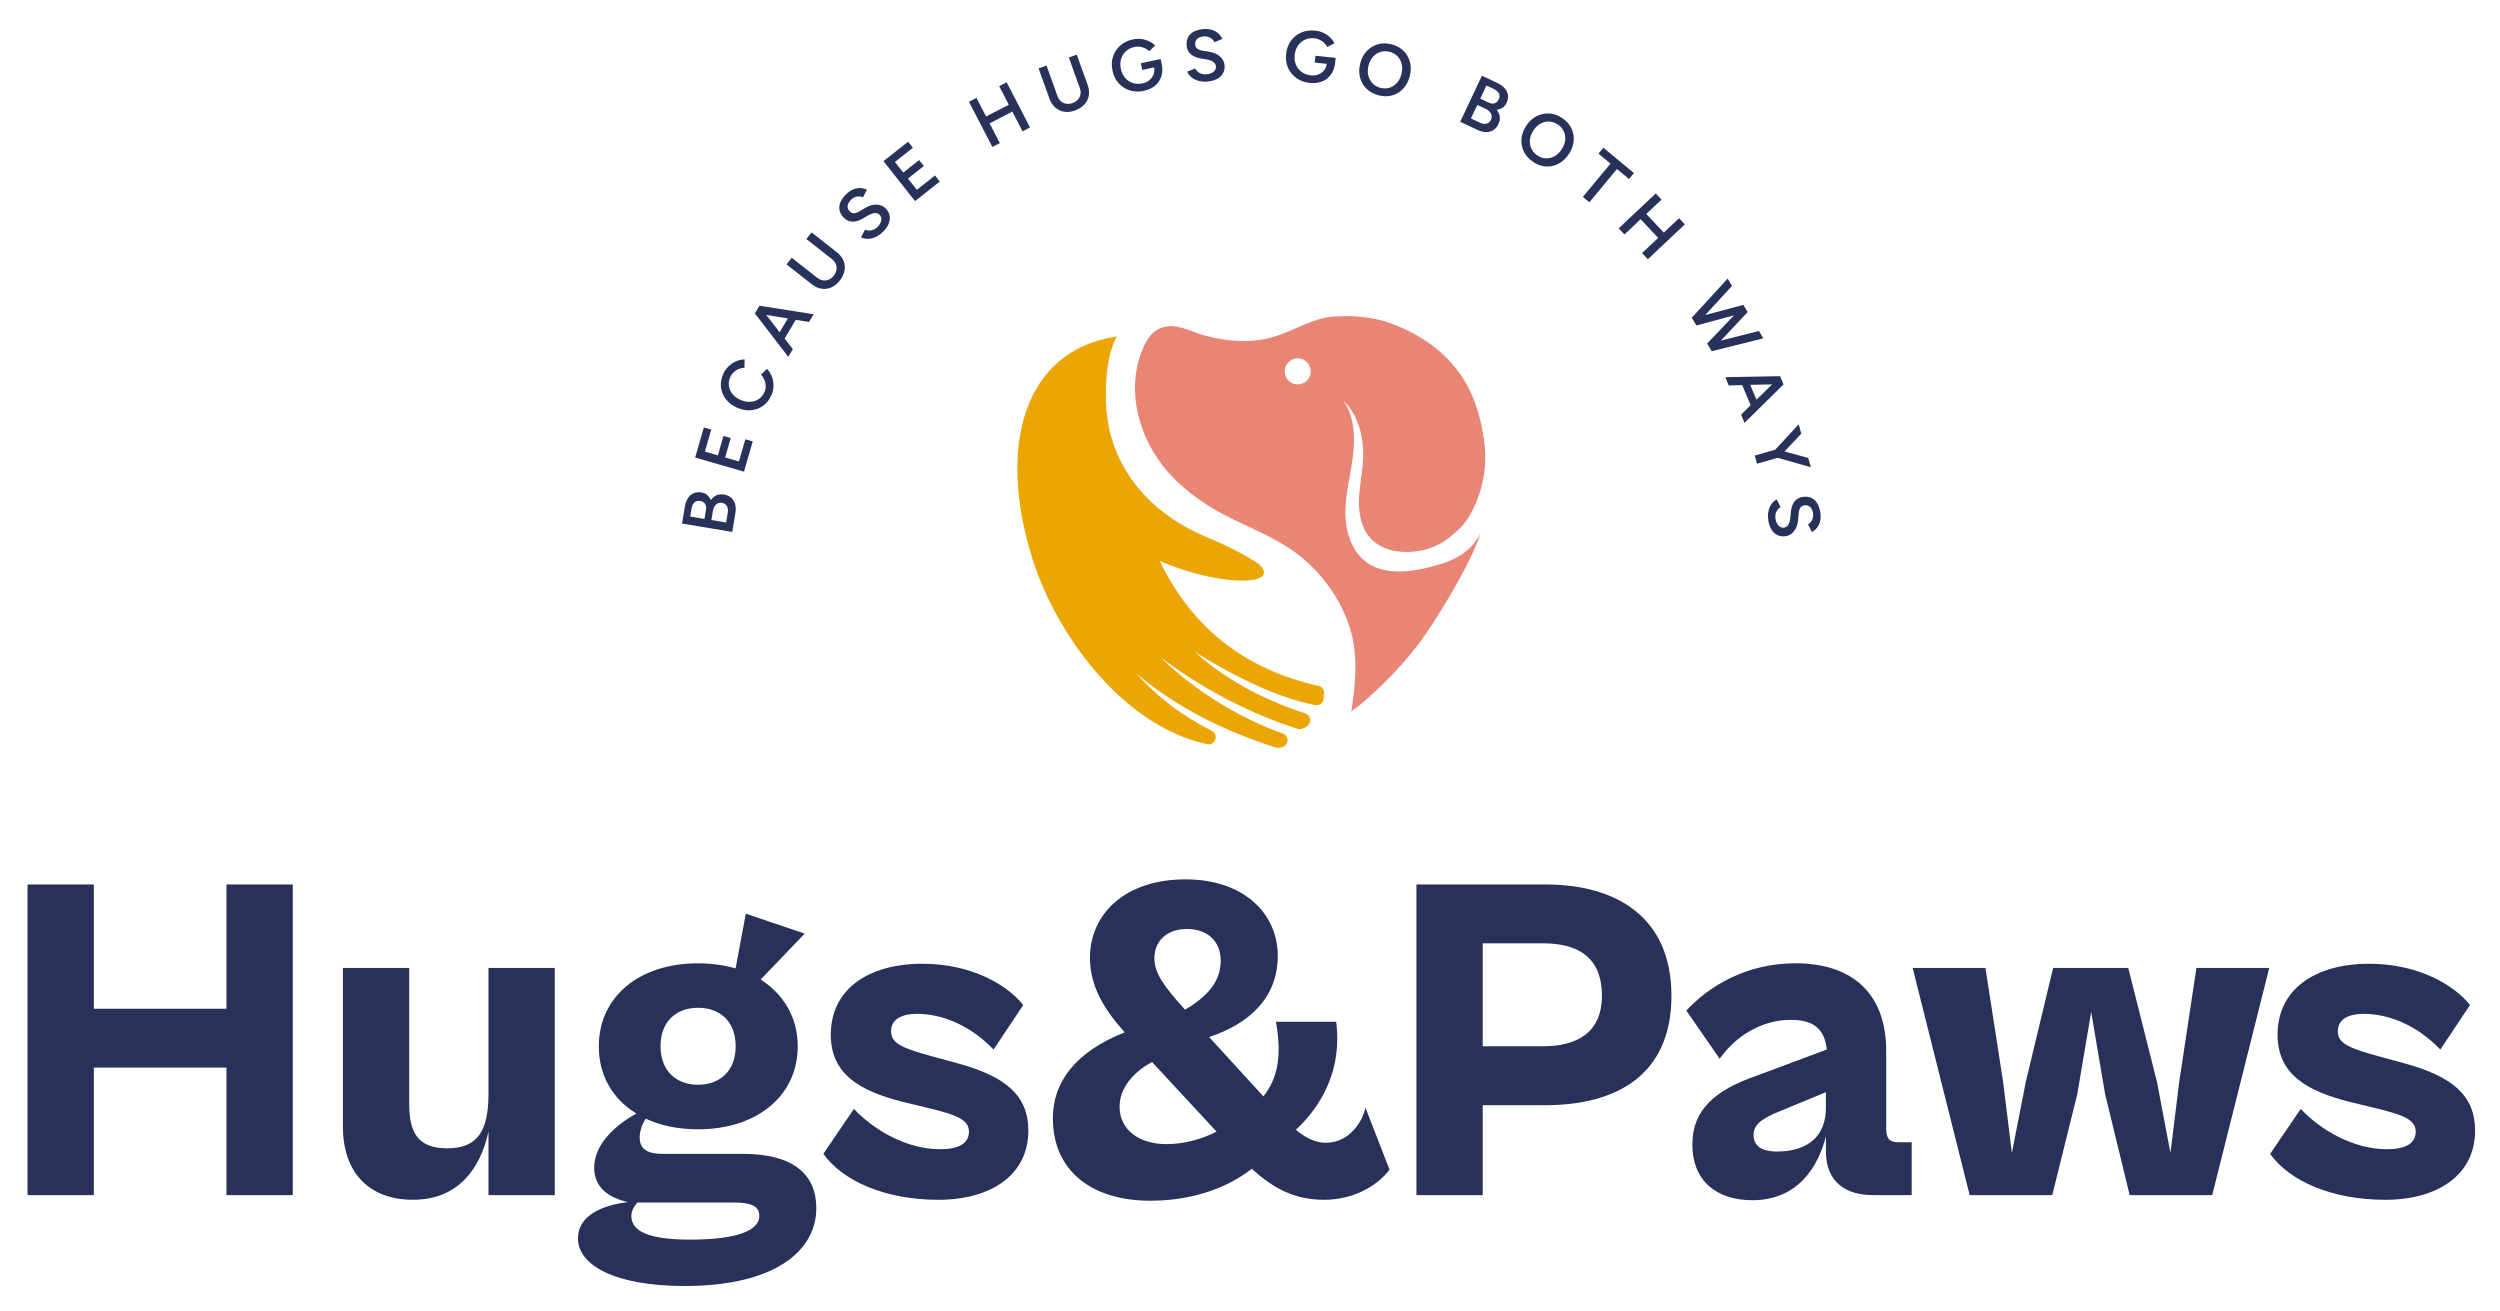 <?xml version="1.0" encoding="UTF-8"?>
<svg xmlns="http://www.w3.org/2000/svg" version="1.1" viewBox="0 0 841.89 441.56">
  <defs>
    <style>
      .cls-1 {
        fill: #eba605;
      }

      .cls-1, .cls-2 {
        fill-rule: evenodd;
      }

      .cls-3 {
        fill: #28315a;
      }

      .cls-2 {
        fill: #e88575;
      }
    </style>
  </defs>
  <!-- Generator: Adobe Illustrator 28.7.8, SVG Export Plug-In . SVG Version: 1.2.0 Build 200)  -->
  <g>
    <g id="Layer_1">
      <g>
        <path class="cls-3" d="M246.58,179.13l-16.9-2.82.93-5.58c.19-1.16.54-2.13,1.03-2.92.5-.78,1.13-1.35,1.91-1.7.78-.35,1.69-.44,2.74-.26.72.12,1.35.4,1.87.85s.92,1.01,1.21,1.7c.54-.75,1.18-1.29,1.93-1.61.75-.32,1.59-.4,2.52-.25,1,.17,1.81.54,2.45,1.1.63.57,1.06,1.29,1.3,2.18s.26,1.89.07,3.01l-1.05,6.3ZM237.24,174.75l.51-3.07c.13-.8.03-1.47-.32-2-.35-.53-.9-.86-1.66-.98-.77-.13-1.41.04-1.91.49-.5.45-.82,1.15-.98,2.08l-.45,2.68,4.8.8ZM244.53,175.96l.56-3.33c.15-.88.05-1.62-.3-2.21s-.89-.94-1.63-1.07c-.8-.14-1.48.05-2.03.54-.55.5-.91,1.26-1.08,2.29l-.49,2.94,4.97.83Z"/>
        <path class="cls-3" d="M250.56,158.84l-16.46-4.76,2.93-10.13,2.49.72-2.14,7.41,4.37,1.27,1.89-6.54,2.44.71-1.89,6.54,4.65,1.35,2.16-7.48,2.49.72-2.95,10.2Z"/>
        <path class="cls-3" d="M259.8,133.03c-.65,1.52-1.58,2.71-2.78,3.59-1.2.88-2.56,1.39-4.07,1.53-1.51.14-3.06-.13-4.65-.81-1.59-.68-2.85-1.62-3.79-2.81-.94-1.19-1.5-2.52-1.7-3.99-.19-1.47.03-2.96.68-4.47.44-1.02,1.03-1.9,1.79-2.64.75-.74,1.6-1.32,2.54-1.74.95-.42,1.93-.64,2.94-.64l-.06,2.8c-.69.03-1.35.17-1.99.44-.64.27-1.2.64-1.69,1.12-.49.48-.88,1.05-1.15,1.69-.42.99-.55,1.98-.39,2.96s.58,1.88,1.25,2.7c.67.81,1.57,1.46,2.7,1.94,1.13.48,2.22.69,3.28.62,1.06-.07,2.01-.39,2.84-.96.83-.58,1.46-1.36,1.9-2.37.28-.66.42-1.33.4-2.02-.01-.69-.15-1.36-.42-2.02-.27-.65-.65-1.25-1.15-1.78l1.99-1.97c.72.75,1.28,1.62,1.66,2.61.39.98.57,2.01.55,3.09-.02,1.08-.25,2.13-.69,3.16Z"/>
        <path class="cls-3" d="M265.46,120.17l-11.24-14.62,1.54-2.59,18.23,2.86-1.54,2.59-4.48-.7-3.74,6.29,2.77,3.58-1.54,2.59ZM262.55,111.89l2.76-4.65-7.27-1.19,4.5,5.83Z"/>
        <path class="cls-3" d="M282.8,94.49c-.84,1.06-1.78,1.83-2.84,2.3-1.06.46-2.15.61-3.28.44-1.13-.17-2.22-.66-3.26-1.48l-8.55-6.71,1.75-2.23,8.55,6.71c.63.49,1.28.79,1.95.9.68.1,1.33.02,1.97-.25s1.2-.71,1.68-1.33c.49-.63.8-1.29.91-1.98.12-.69.04-1.34-.23-1.97-.27-.62-.72-1.18-1.35-1.68l-8.55-6.71,1.75-2.23,8.55,6.71c1.04.82,1.78,1.75,2.21,2.81.44,1.06.55,2.16.34,3.32-.21,1.15-.75,2.28-1.61,3.39Z"/>
        <path class="cls-3" d="M297.37,78.04c-.64.63-1.29,1.14-1.97,1.51-.68.37-1.35.63-2.01.76-.66.13-1.29.16-1.88.09-.59-.07-1.11-.23-1.57-.49l1.37-2.57c.58.28,1.25.36,2.01.25.76-.11,1.47-.49,2.13-1.12.75-.75,1.19-1.5,1.32-2.25.13-.75-.06-1.38-.57-1.89-.46-.46-1.02-.66-1.69-.58-.66.07-1.39.34-2.17.8l-1.87,1.1c-.72.42-1.45.7-2.19.87-.75.16-1.47.16-2.16-.02-.7-.18-1.35-.57-1.94-1.17-1.13-1.13-1.64-2.38-1.52-3.75.11-1.37.86-2.74,2.23-4.11.77-.77,1.57-1.33,2.39-1.67.82-.34,1.63-.5,2.42-.47.79.03,1.54.21,2.24.55l-1.32,2.56c-.63-.29-1.31-.37-2.04-.25s-1.41.5-2.04,1.14c-.66.66-1.02,1.33-1.09,2.01-.06.69.18,1.31.73,1.86.45.45.95.65,1.49.61.54-.05,1.13-.26,1.77-.64l1.85-1.12c1.35-.82,2.65-1.2,3.9-1.15,1.25.05,2.26.47,3.04,1.25.69.69,1.13,1.47,1.33,2.34.19.87.11,1.78-.24,2.73-.35.95-1,1.89-1.94,2.83Z"/>
        <path class="cls-3" d="M308.14,67.71l-10.62-13.44,8.28-6.54,1.61,2.04-6.05,4.78,2.82,3.57,5.34-4.22,1.58,2-5.34,4.22,3,3.8,6.11-4.83,1.61,2.04-8.33,6.59Z"/>
        <path class="cls-3" d="M334.18,49.49l-7.87-15.22,2.52-1.3,3.24,6.26,7.65-3.96-3.24-6.26,2.52-1.3,7.87,15.21-2.52,1.31-3.44-6.65-7.65,3.96,3.44,6.65-2.52,1.31Z"/>
        <path class="cls-3" d="M362.04,37.2c-1.28.46-2.49.6-3.63.43-1.15-.17-2.15-.63-3.02-1.38-.86-.75-1.52-1.74-1.97-2.99l-3.67-10.23,2.67-.96,3.67,10.23c.27.75.66,1.35,1.18,1.8.52.45,1.11.73,1.79.84.68.11,1.39.04,2.13-.23.75-.27,1.36-.66,1.82-1.19s.75-1.12.85-1.79c.11-.67.02-1.38-.25-2.14l-3.67-10.23,2.67-.96,3.67,10.23c.45,1.25.57,2.43.38,3.56-.19,1.13-.69,2.12-1.48,2.99-.79.86-1.85,1.53-3.17,2.01Z"/>
        <path class="cls-3" d="M385.22,30.6c-1.69.36-3.27.31-4.75-.15-1.48-.46-2.73-1.26-3.75-2.4-1.03-1.14-1.72-2.55-2.08-4.22-.36-1.71-.31-3.29.16-4.75.47-1.46,1.29-2.7,2.44-3.73s2.58-1.72,4.27-2.08c.97-.21,1.92-.25,2.84-.13.92.12,1.78.37,2.57.74.8.37,1.48.85,2.06,1.45l-1.94,1.92c-.4-.4-.88-.73-1.44-.99-.56-.26-1.14-.44-1.75-.52-.61-.08-1.21-.05-1.8.07-1.15.25-2.11.73-2.88,1.44s-1.32,1.59-1.63,2.61c-.32,1.03-.34,2.15-.08,3.36.25,1.18.73,2.18,1.43,3,.7.82,1.56,1.39,2.57,1.73,1.01.33,2.11.37,3.29.12.91-.19,1.68-.55,2.32-1.07.64-.52,1.1-1.15,1.38-1.9.28-.75.35-1.54.2-2.4l-4,.85-.48-2.25,6.68-1.43.4,1.87c.29,1.49.22,2.85-.19,4.07-.41,1.22-1.13,2.25-2.13,3.07-1.01.83-2.25,1.39-3.72,1.71Z"/>
        <path class="cls-3" d="M406.68,27.48c-.89.07-1.72.04-2.48-.11-.76-.15-1.43-.39-2.02-.71-.59-.33-1.09-.71-1.5-1.14-.4-.43-.7-.89-.89-1.39l2.71-1.09c.26.58.72,1.08,1.38,1.48.66.4,1.44.57,2.35.51,1.06-.09,1.87-.38,2.46-.87.58-.49.84-1.09.78-1.81-.05-.65-.36-1.16-.92-1.53s-1.28-.63-2.18-.79l-2.14-.36c-.82-.14-1.56-.39-2.24-.75-.68-.35-1.22-.82-1.64-1.41-.42-.59-.66-1.3-.74-2.15-.13-1.59.28-2.88,1.25-3.85.97-.97,2.42-1.54,4.35-1.71,1.09-.09,2.06,0,2.91.26.85.26,1.57.66,2.15,1.19.58.53,1.04,1.15,1.36,1.86l-2.66,1.11c-.3-.63-.77-1.13-1.41-1.5-.64-.37-1.4-.52-2.3-.45-.93.08-1.64.36-2.13.84-.49.48-.7,1.12-.64,1.9.05.64.3,1.11.75,1.42.45.32,1.03.53,1.76.65l2.14.34c1.56.25,2.8.79,3.73,1.63.92.84,1.43,1.81,1.52,2.92.08.98-.08,1.86-.49,2.64-.41.79-1.05,1.43-1.94,1.93-.88.5-1.98.81-3.3.92Z"/>
        <path class="cls-3" d="M441.05,27.93c-1.72-.18-3.21-.72-4.47-1.62-1.26-.9-2.2-2.05-2.82-3.45-.62-1.4-.84-2.96-.66-4.66.18-1.74.73-3.22,1.63-4.47.9-1.24,2.06-2.17,3.48-2.78,1.42-.61,2.99-.83,4.71-.65.99.11,1.9.36,2.74.76.84.4,1.57.9,2.22,1.5.64.6,1.15,1.27,1.51,2.02l-2.44,1.22c-.26-.5-.61-.97-1.06-1.39s-.95-.77-1.5-1.03c-.55-.26-1.13-.43-1.73-.49-1.17-.12-2.23.03-3.19.47-.96.44-1.74,1.1-2.36,1.98-.62.88-.99,1.93-1.12,3.17-.13,1.2.01,2.3.43,3.29.41,1,1.05,1.81,1.91,2.44.86.63,1.89,1.01,3.09,1.14.93.1,1.77,0,2.54-.3.77-.3,1.4-.75,1.91-1.37.5-.62.81-1.36.94-2.21l-4.06-.43.24-2.29,6.79.72-.2,1.9c-.19,1.51-.68,2.77-1.45,3.81-.77,1.04-1.77,1.79-2.98,2.25-1.22.47-2.57.63-4.06.47Z"/>
        <path class="cls-3" d="M464.33,32.11c-1.65-.41-3.01-1.14-4.1-2.18-1.09-1.05-1.83-2.31-2.22-3.78s-.39-3.05.03-4.71c.42-1.69,1.15-3.1,2.2-4.21,1.04-1.11,2.28-1.88,3.71-2.3,1.44-.43,2.97-.43,4.62-.02,1.63.41,2.98,1.14,4.06,2.19,1.07,1.05,1.8,2.31,2.19,3.77.38,1.47.36,3.04-.05,4.72-.42,1.68-1.14,3.08-2.17,4.2-1.03,1.12-2.25,1.89-3.68,2.31-1.42.42-2.95.42-4.58.02ZM464.96,29.59c1.08.27,2.09.24,3.05-.07.95-.32,1.78-.87,2.47-1.67s1.19-1.78,1.48-2.95c.3-1.19.32-2.3.07-3.32-.25-1.03-.72-1.91-1.42-2.64-.7-.73-1.6-1.23-2.69-1.5-1.08-.27-2.1-.25-3.07.06-.97.3-1.8.86-2.51,1.66-.7.8-1.2,1.79-1.49,2.96-.3,1.19-.32,2.3-.06,3.33.26,1.03.74,1.91,1.46,2.65.72.73,1.62,1.24,2.71,1.51Z"/>
        <path class="cls-3" d="M491.74,41l7.31-15.5,5.11,2.41c1.06.5,1.91,1.1,2.53,1.79.62.69.99,1.46,1.12,2.3s-.04,1.74-.49,2.71c-.31.66-.75,1.19-1.32,1.57-.57.38-1.22.61-1.97.7.58.72.92,1.49,1.03,2.3s-.04,1.64-.45,2.5c-.43.91-1.01,1.6-1.73,2.05-.72.45-1.54.67-2.45.66-.91-.02-1.88-.27-2.92-.75l-5.78-2.73ZM495.34,39.89l3.05,1.44c.81.38,1.55.49,2.21.31.66-.18,1.15-.6,1.47-1.28.35-.74.36-1.44.03-2.1-.33-.66-.96-1.21-1.91-1.66l-2.7-1.27-2.15,4.56ZM498.5,33.21l2.81,1.33c.74.35,1.41.43,2.01.23s1.07-.64,1.4-1.33c.34-.71.35-1.36.05-1.97-.3-.6-.88-1.11-1.74-1.51l-2.46-1.16-2.08,4.41Z"/>
        <path class="cls-3" d="M516.44,54.61c-1.43-.92-2.49-2.04-3.19-3.38-.69-1.34-.99-2.77-.9-4.3.1-1.53.61-3.01,1.53-4.45.94-1.47,2.08-2.56,3.43-3.28,1.34-.72,2.76-1.05,4.26-.99,1.49.06,2.95.54,4.38,1.46,1.42.91,2.46,2.03,3.15,3.37.68,1.34.97,2.76.86,4.27-.11,1.51-.63,3-1.56,4.45-.93,1.46-2.06,2.55-3.4,3.29-1.33.74-2.74,1.07-4.23,1.02-1.48-.06-2.93-.54-4.35-1.45ZM517.84,52.43c.94.6,1.9.9,2.91.9,1,0,1.96-.26,2.87-.79.91-.53,1.69-1.3,2.34-2.32.66-1.03,1.04-2.07,1.13-3.13.09-1.05-.07-2.04-.51-2.95-.43-.92-1.12-1.68-2.07-2.28-.93-.6-1.91-.91-2.92-.93-1.02-.02-1.98.24-2.91.77-.92.53-1.71,1.31-2.36,2.32-.66,1.03-1.04,2.07-1.12,3.13-.09,1.06.09,2.05.54,2.97.44.92,1.14,1.69,2.09,2.3Z"/>
        <path class="cls-3" d="M533.05,66.29l9.29-11.19-4.05-3.36,1.66-2,10.28,8.54-1.66,2-4.05-3.36-9.29,11.19-2.19-1.81Z"/>
        <path class="cls-3" d="M545.1,76.89l12.48-11.74,1.94,2.07-5.13,4.83,5.91,6.27,5.13-4.83,1.95,2.07-12.47,11.74-1.95-2.07,5.45-5.13-5.91-6.27-5.45,5.13-1.95-2.07Z"/>
        <path class="cls-3" d="M569.71,107l12.09-13.18,1.47,2.46-9.02,9.81,12.84-3.42,1.44,2.42-9.01,9.6,12.81-3.23,1.48,2.48-17.37,4.33-1.54-2.58,9.03-9.5-12.67,3.41-1.54-2.58Z"/>
        <path class="cls-3" d="M581.01,127.02l18.44-.34,1.17,2.77-13.14,12.96-1.17-2.77,3.23-3.19-2.84-6.75-4.53.1-1.17-2.77ZM589.4,129.6l2.1,4.99,5.27-5.14-7.37.15Z"/>
        <path class="cls-3" d="M590.89,153.41l6.92-1.96,7.9-8.57.89,3.13-5.64,6.03,7.97,2.17.89,3.13-11.2-3.16-6.94,1.97-.77-2.73Z"/>
        <path class="cls-3" d="M595.49,175.29c-.14-.89-.16-1.71-.07-2.48.09-.77.28-1.46.56-2.07.28-.62.62-1.14,1.03-1.58s.84-.77,1.32-.99l1.28,2.62c-.56.3-1.02.8-1.37,1.48-.35.68-.47,1.48-.34,2.38.17,1.05.52,1.84,1.05,2.38.53.54,1.15.76,1.86.65.64-.1,1.13-.44,1.46-1.03.33-.58.54-1.32.62-2.23l.2-2.16c.08-.82.28-1.58.58-2.28.3-.7.73-1.28,1.28-1.74.55-.46,1.25-.76,2.09-.89,1.58-.25,2.89.07,3.93.96,1.04.89,1.72,2.3,2.02,4.21.17,1.08.16,2.05-.04,2.92-.2.87-.55,1.61-1.03,2.23-.49.62-1.07,1.12-1.76,1.49l-1.3-2.57c.61-.34,1.07-.85,1.4-1.51.32-.66.42-1.44.27-2.33-.15-.92-.48-1.6-1-2.06-.52-.45-1.16-.62-1.94-.5-.63.1-1.08.38-1.36.85s-.45,1.07-.52,1.8l-.18,2.16c-.13,1.57-.58,2.85-1.35,3.83-.77.98-1.7,1.56-2.8,1.73-.97.15-1.86.06-2.67-.29-.82-.35-1.51-.95-2.07-1.79-.56-.84-.95-1.92-1.16-3.22Z"/>
        <path class="cls-3" d="M9.27,402.47v-104.62h22.33v41.85h44.66v-41.85h22.33v104.62h-22.33v-42.94H31.6v42.94H9.27Z"/>
        <path class="cls-3" d="M115.47,379.35v-53.4h22.33v45.6c0,9.37,2.5,15.15,12.8,15.15s13.9-5.93,13.9-18.43v-42.32h22.33v76.52h-22.33v-21.39c-2.65,12.18-9.99,22.95-25.45,22.95-14.52,0-23.58-8.9-23.58-24.67Z"/>
        <path class="cls-3" d="M217.44,376.7c-1.09,1.72-2.03,4.06-2.03,6.25,0,3.59,1.87,5.62,7.96,5.62h26.86c17.02,0,24.67,7.03,24.67,18.27,0,14.37-13.9,26.23-44.35,26.23-23.58,0-35.92-7.03-35.92-16.08,0-7.34,7.65-11.09,16.86-12.18-6.4-1.41-11.4-4.84-11.4-11.55,0-7.81,6.87-14.21,14.21-18.27-7.96-4.84-12.65-12.8-12.65-22.64,0-16.55,13.43-27.95,33.42-27.95,4.53,0,8.74.62,12.65,1.72l3.43-18.43,19.83,6.71-14.83,15.46c7.81,5,12.49,12.8,12.49,22.49,0,16.55-13.59,27.95-33.57,27.95-6.72,0-12.65-1.25-17.65-3.59ZM255.7,409.49c0-3.43-2.81-4.53-8.74-4.53h-32.32c-.94,1.09-2.03,2.66-2.03,4.53,0,5,5.47,7.96,19.83,7.96,15.46,0,23.27-2.97,23.27-7.96ZM247.74,352.34c0-8.59-5.47-12.96-12.65-12.96s-12.65,4.37-12.65,12.96,5.62,12.96,12.65,12.96,12.65-4.37,12.65-12.96Z"/>
        <path class="cls-3" d="M277.26,388.57l10.31-15.15c6.4,6.87,17.49,13.59,29.05,13.59,6.09,0,9.68-1.87,9.68-5.93s-4.37-5.62-12.49-7.65l-10.31-2.5c-13.74-3.59-23.73-9.06-23.73-22.49,0-14.99,12.18-23.89,30.92-23.89,16.55,0,28.58,7.18,33.89,13.9l-9.99,14.99c-7.5-7.81-16.86-12.02-25.77-12.02-5.47,0-8.74,2.03-8.74,5.78,0,4.06,3.28,5.62,13.43,8.43l8.59,2.34c16.86,4.53,24.2,11.09,24.2,22.8,0,14.84-12.49,23.27-30.29,23.27s-32.17-6.25-38.73-15.46Z"/>
        <path class="cls-3" d="M354.56,376.55c0-12.03,7.49-22.33,24.2-28.89-6.4-7.18-11.71-14.99-11.71-25.14,0-14.37,11.4-26.39,32.17-26.39,19.68,0,31.08,11.55,31.08,25.77s-9.84,22.95-23.11,27.33l18.27,19.99c4.53-5.78,6.4-12.96,4.22-25.14h20.3c2.03,16.08-4.84,28.27-13.59,36.39,3.43,2.81,6.56,4.37,10.15,4.37,8.28,0,12.65-7.96,13.27-11.87l8.12,20.92c-4.22,5.62-12.34,10.15-22.02,10.15s-16.86-3.59-24.36-10.46c-8.74,6.87-20.77,10.78-34.2,10.78-19.21,0-32.79-9.68-32.79-27.79ZM392.81,385.29c5.78,0,11.71-1.56,16.86-4.22l-21.71-23.42c-6.71,3.59-10.93,9.06-10.93,14.99,0,7.96,6.71,12.65,15.77,12.65ZM399.06,340.01c9.37-5.47,12.02-10.93,12.02-16.55,0-6.25-4.22-10.62-11.4-10.62-6.71,0-10.93,4.06-10.93,9.84,0,5,3.12,9.37,10.31,17.33Z"/>
        <path class="cls-3" d="M476.99,402.47v-104.62h43.41c24.05,0,42.47,11.09,42.47,37.48s-18.11,36.85-42.47,36.85h-21.08v30.29h-22.33ZM499.32,317.67v34.67h20.3c11.56,0,19.83-4.68,19.83-17.02,0-13.12-8.28-17.65-19.83-17.65h-20.3Z"/>
        <path class="cls-3" d="M569.91,385.44c0-11.55,7.34-18.27,21.86-23.27l23.42-8.74c-.78-6.4-3.75-9.99-12.18-9.99-9.68,0-18.58,5.46-23.89,13.12l-11.24-16.24c7.65-8.28,20.3-15.93,36.7-15.93,19.36,0,30.61,10.31,30.61,29.51v26.23c0,3.43,1.25,4.53,4.06,4.53h4.53v17.8h-13.12c-8.28,0-15.77-3.75-15.77-14.68v-5.15c-2.5,9.99-9.21,21.55-24.83,21.55-11.87,0-20.14-6.4-20.14-18.74ZM598.33,387.79c10.62,0,16.55-5.31,16.55-14.68v-5.31l-16.24,6.71c-6.09,2.5-8.12,4.68-8.12,7.65,0,3.59,2.5,5.62,7.81,5.62Z"/>
        <path class="cls-3" d="M663.3,402.47l-19.21-76.52h24.52l5.93,38.26,2.97,24.05,4.68-23.89,9.21-38.41h25.3l9.68,38.41,4.53,23.89,2.97-24.05,5.78-38.26h24.52l-19.21,76.52h-27.79l-8.28-34.04-4.68-27.64-4.68,27.64-8.43,34.04h-27.79Z"/>
        <path class="cls-3" d="M764.49,388.57l10.3-15.15c6.4,6.87,17.49,13.59,29.04,13.59,6.09,0,9.68-1.87,9.68-5.93s-4.37-5.62-12.49-7.65l-10.3-2.5c-13.74-3.59-23.74-9.06-23.74-22.49,0-14.99,12.18-23.89,30.92-23.89,16.55,0,28.58,7.18,33.89,13.9l-9.99,14.99c-7.5-7.81-16.86-12.02-25.77-12.02-5.47,0-8.75,2.03-8.75,5.78,0,4.06,3.28,5.62,13.43,8.43l8.59,2.34c16.86,4.53,24.2,11.09,24.2,22.8,0,14.84-12.49,23.27-30.29,23.27s-32.17-6.25-38.73-15.46Z"/>
        <g>
          <path class="cls-1" d="M376.05,113.31c-31.56,4.69-40.33,37.3-28.26,75.21,8.25,25.9,30.86,56.25,58.82,62.1,1.17.24,2.3-.48,2.67-1.61.38-1.13-.13-2.35-1.19-2.89-9.76-4.96-18.05-11.07-25.57-19.43,13.68,11.57,30.01,19.63,47.14,25.04.4.12.77.15,1.18.07.3-.06.6-.12.88-.18,1.05-.24,1.8-1.11,1.87-2.19.07-1.08-.56-2.03-1.58-2.4-13.25-4.74-28.65-13.41-41.17-25.65,13.32,9.95,28.81,18.53,46.06,24.03.53.17,1.04.19,1.58,0,.7-.24,1.31-.58,1.86-1.03.7-.57,1.01-1.41.84-2.3-.16-.89-.76-1.56-1.62-1.84-13.49-4.35-26.71-11.23-37.13-20.63,15.72,9.7,29.21,15.65,40.47,17.84.69.13,1.33-.01,1.89-.43.56-.42.88-1,.95-1.69.06-.63.11-1.25.15-1.86.08-1.19-.7-2.24-1.87-2.5-24.8-5.54-42.62-19.55-53.45-42.03,20.9,8.96,41.4,8.32,33.27.93-5.1-3.33-10.99-6.29-17.56-9.02-19.74-8.2-33.62-24.58-33.85-46.58-.07-6.8.4-14.7,3.62-20.96"/>
          <path class="cls-2" d="M485.19,189.92c-7.35,2.31-17.26,4.34-24.23-.04-5.48-3.45-7.81-10.4-7.88-16.87-.07-6.48,1.69-12.82,2.51-19.24.81-6.43.55-13.39-3.1-18.74,5.17,5.01,6.93,12.71,6.53,19.9-.26,4.57-1.28,9.08-1.38,13.66-.1,4.58.87,9.44,3.99,12.78,2.33,2.49,5.66,3.89,9.05,4.32,5.78.72,11.88-.61,16.61-4.09,3.93-2.9,6.74-5.78,8.84-10.22,3.74-7.94,4.85-15.67,3.48-24.3-.69-4.34-1.76-8.63-3.38-12.72-3.69-9.3-10.37-16.43-19.02-21.38-2.8-1.6-5.73-2.95-8.76-4.05-6.18-2.26-12.86-2.82-19.39-2.31-6.84.53-12.34,4.16-18.63,6.32-8.32,2.86-16.57,2.24-24.92,0-4.33-1.17-8.84-4-13.47-2.83-2.79.71-4.85,2.62-6.15,5.13-6.97,13.44-3.44,29.68,5.46,41.3,5.42,7.08,12.97,12.65,20.81,16.77,8.92,4.68,18.41,7.96,26.26,14.47,7.36,6.1,12.94,14.05,15.98,23.13,3.07,9.19,2.18,19.49.62,28.88.09-.53,2.2-1.79,2.65-2.17,1.04-.87,2.06-1.75,3.08-2.65,1.95-1.73,3.86-3.51,5.71-5.35,3.7-3.67,7.19-7.55,10.41-11.65,6.36-8.12,18.8-28.72,21.76-38.63,0-.03.01-.05.02-.07-2.41,5.32-7.08,8.69-13.44,10.69ZM437.01,129.45c-2.42,0-4.39-1.97-4.39-4.39s1.97-4.39,4.39-4.39,4.39,1.97,4.39,4.39-1.97,4.39-4.39,4.39Z"/>
        </g>
      </g>
    </g>
  </g>
</svg>